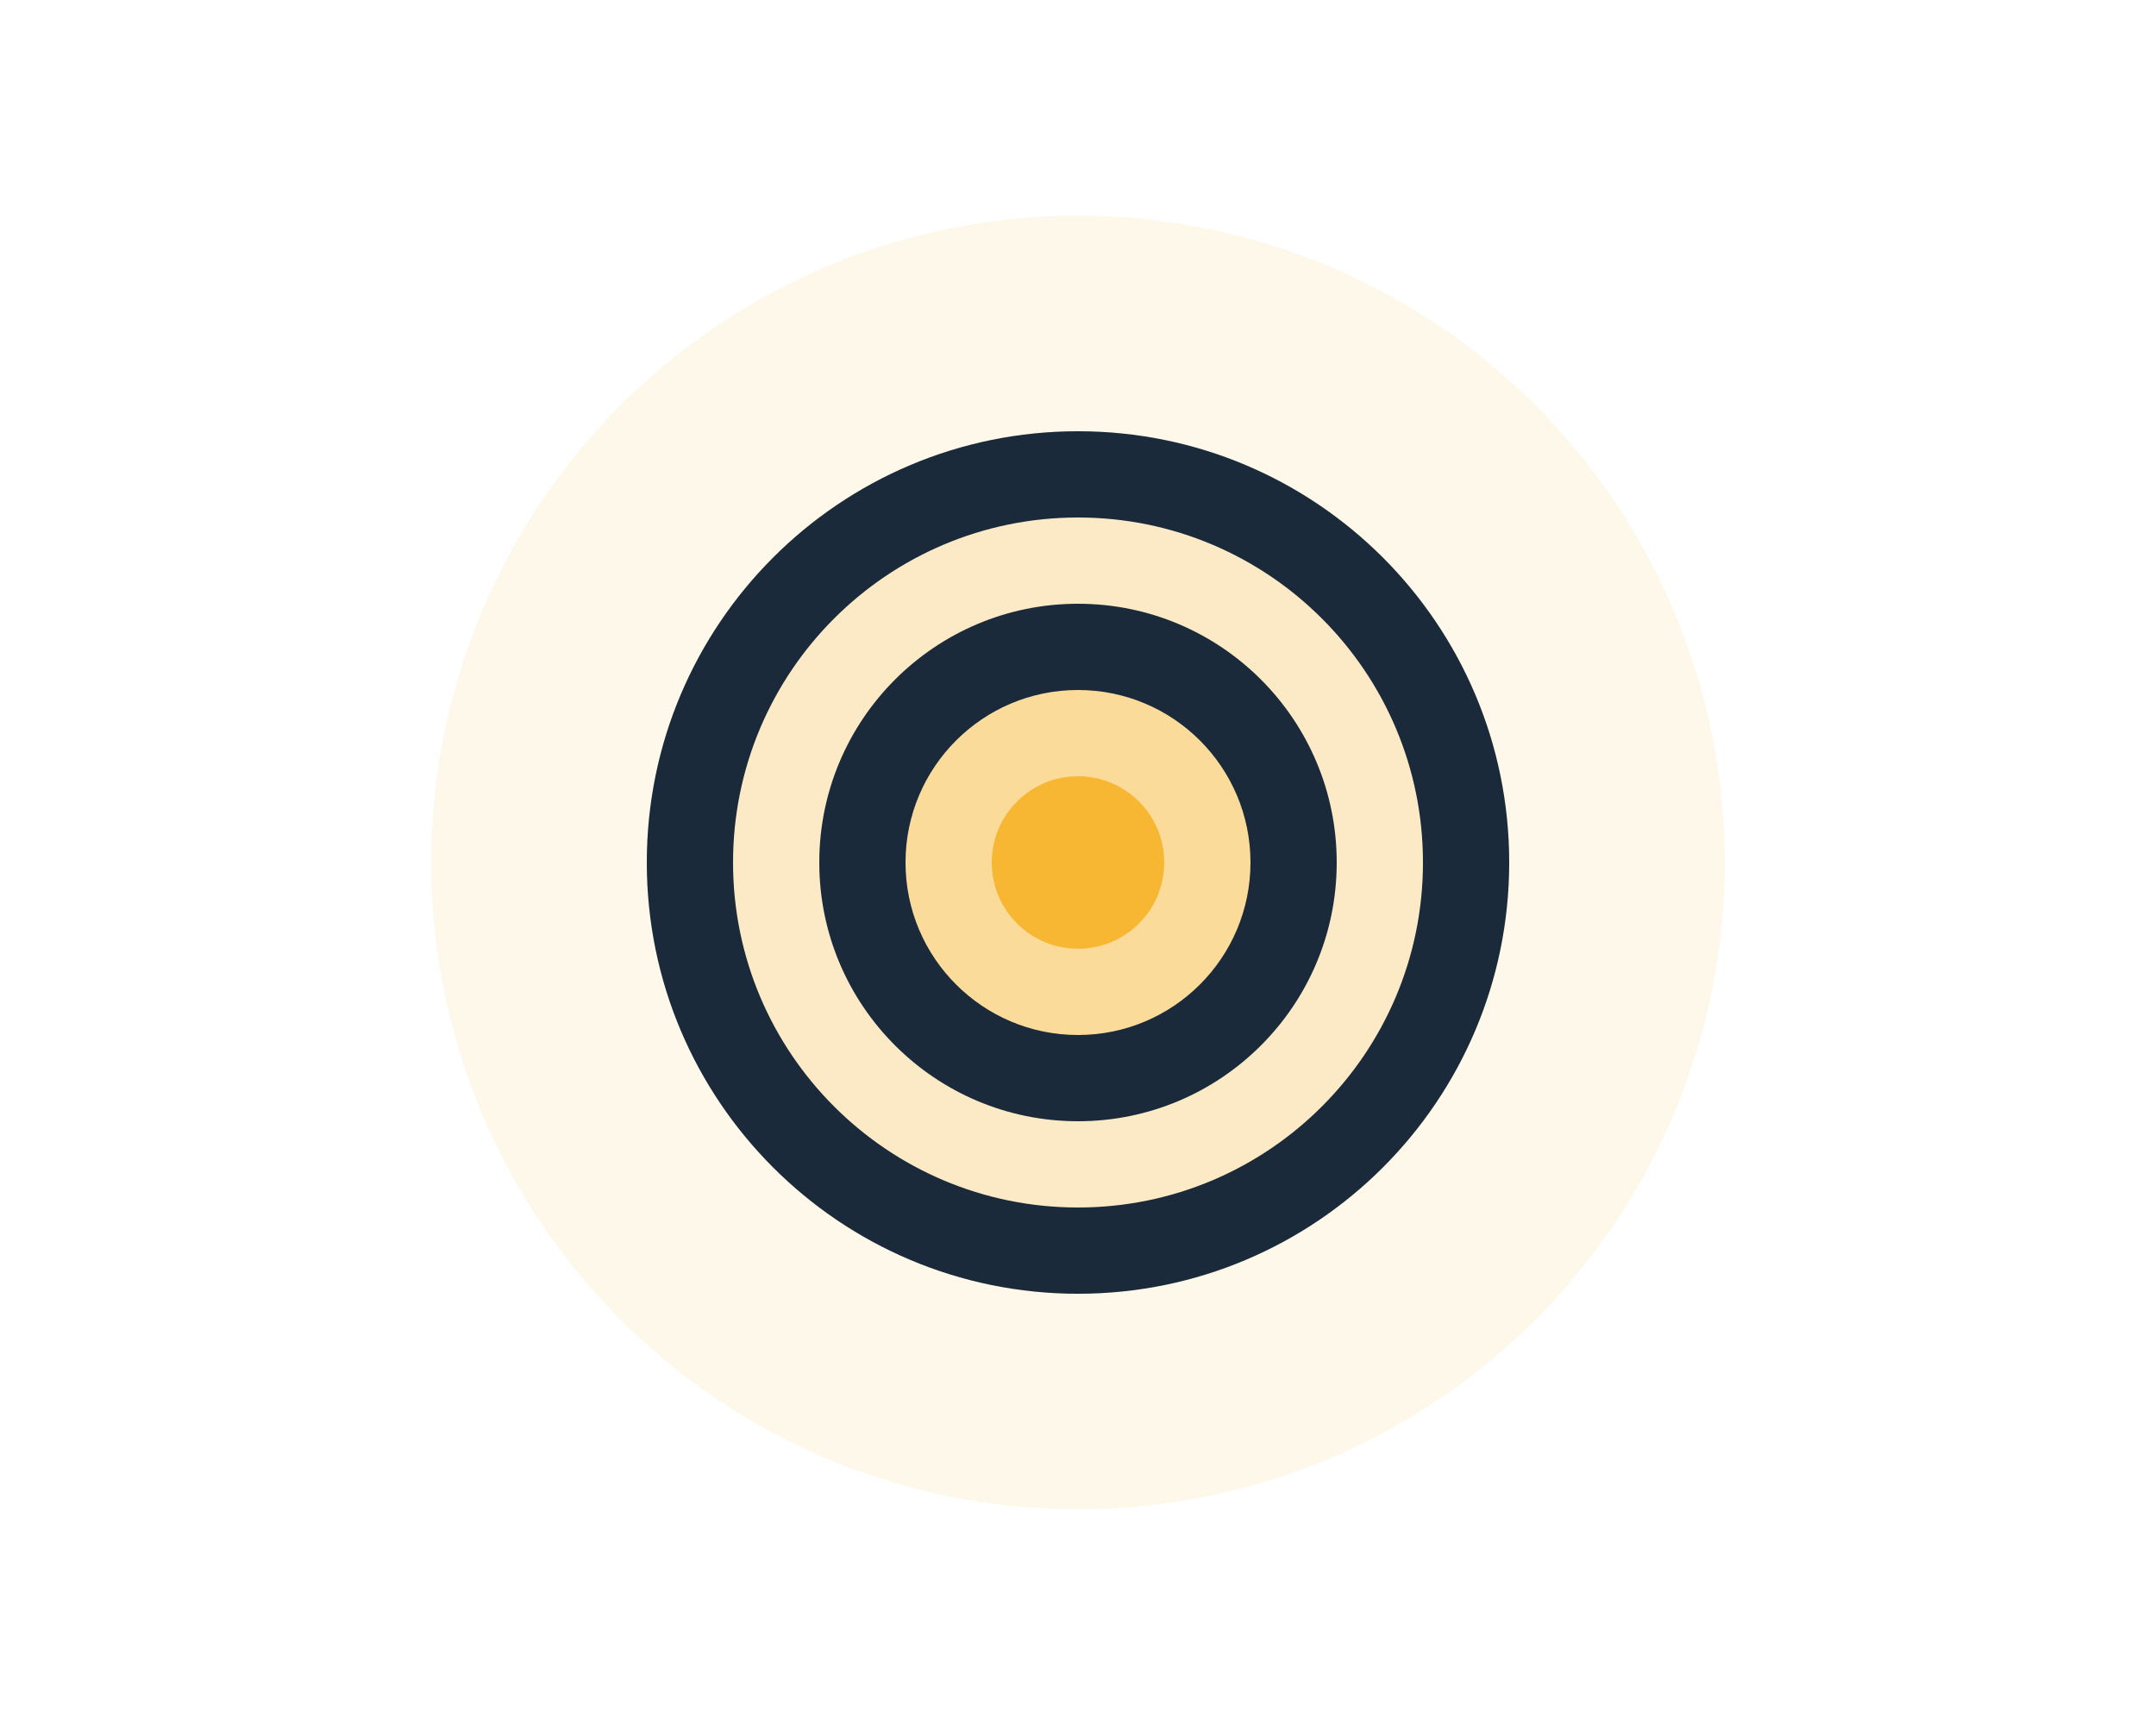 <?xml version="1.0" encoding="UTF-8"?>
<svg width="500" height="400" viewBox="0 0 500 400" fill="none" xmlns="http://www.w3.org/2000/svg">
  <circle cx="250" cy="200" r="150" fill="#f7b733" opacity="0.1"/>
  <circle cx="250" cy="200" r="100" fill="#f7b733" opacity="0.2"/>
  <circle cx="250" cy="200" r="50" fill="#f7b733" opacity="0.3"/>
  <path d="M250 100C194.772 100 150 144.772 150 200C150 255.228 194.772 300 250 300C305.228 300 350 255.228 350 200C350 144.772 305.228 100 250 100ZM250 280C205.817 280 170 244.183 170 200C170 155.817 205.817 120 250 120C294.183 120 330 155.817 330 200C330 244.183 294.183 280 250 280Z" fill="#1a2a3a"/>
  <path d="M250 140C216.863 140 190 166.863 190 200C190 233.137 216.863 260 250 260C283.137 260 310 233.137 310 200C310 166.863 283.137 140 250 140ZM250 240C227.909 240 210 222.091 210 200C210 177.909 227.909 160 250 160C272.091 160 290 177.909 290 200C290 222.091 272.091 240 250 240Z" fill="#1a2a3a"/>
  <path d="M250 180C238.954 180 230 188.954 230 200C230 211.046 238.954 220 250 220C261.046 220 270 211.046 270 200C270 188.954 261.046 180 250 180Z" fill="#f7b733"/>
</svg>
